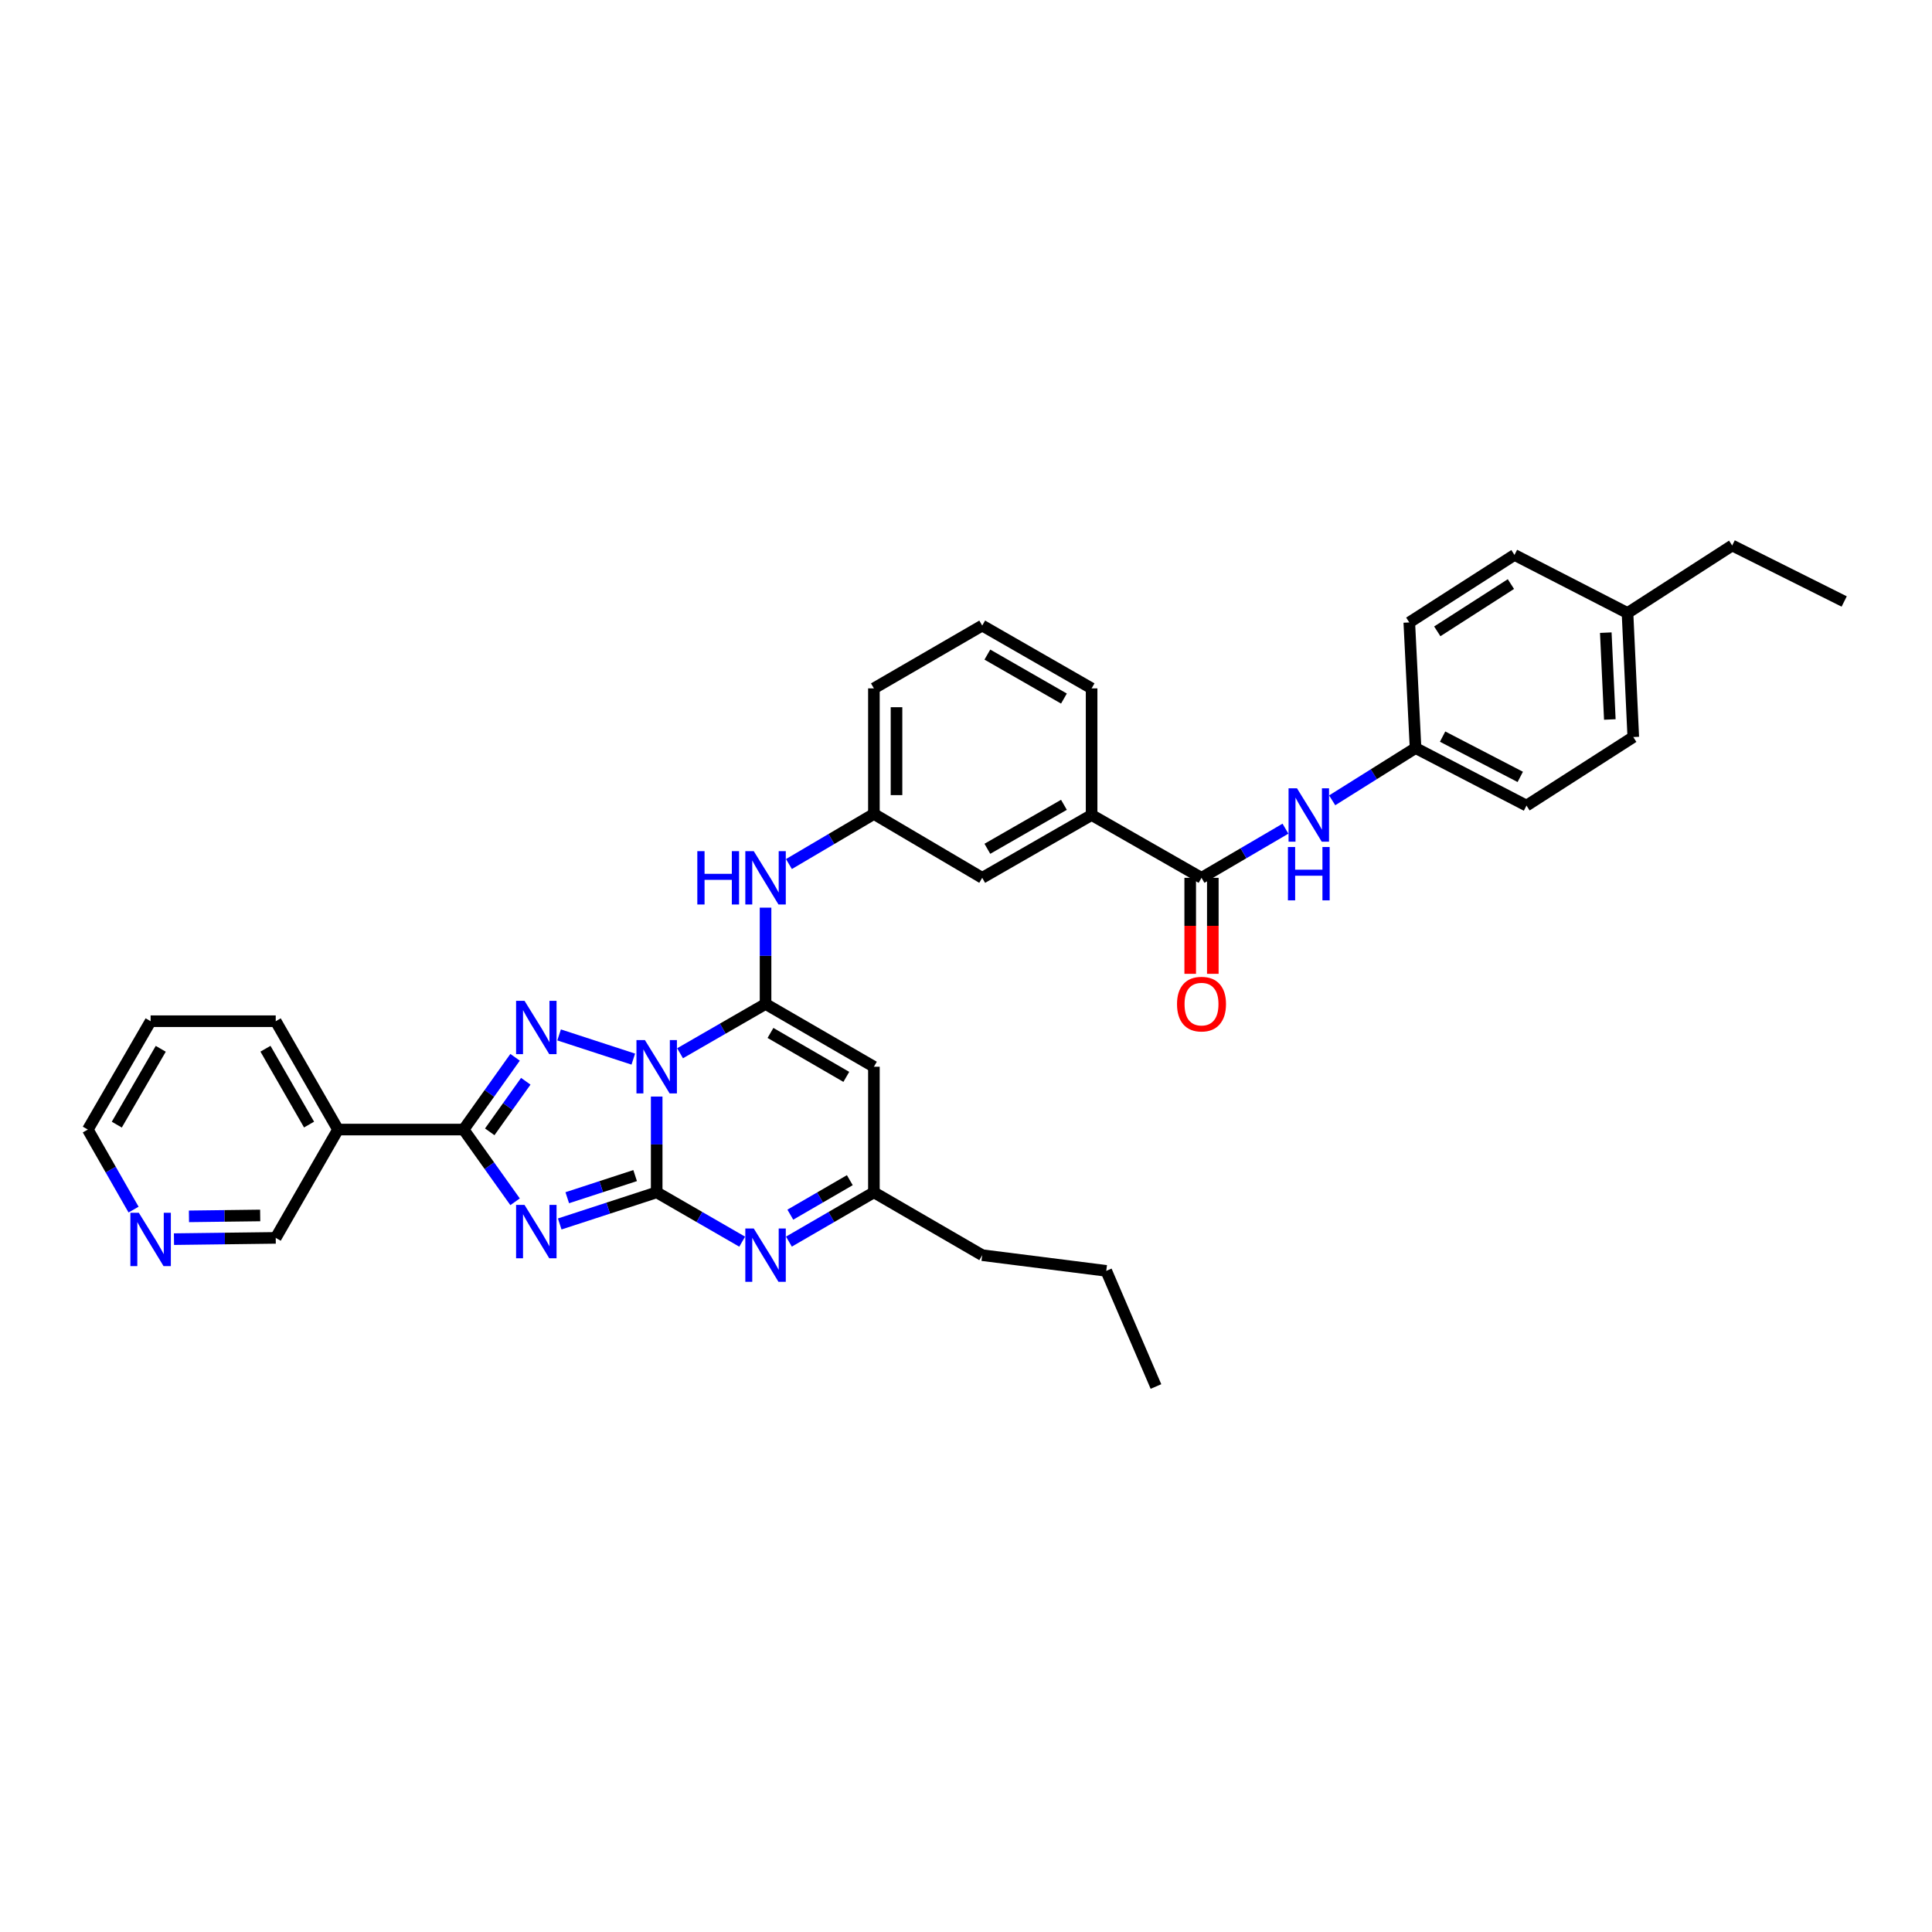 <?xml version='1.0' encoding='iso-8859-1'?>
<svg version='1.1' baseProfile='full'
              xmlns='http://www.w3.org/2000/svg'
                      xmlns:rdkit='http://www.rdkit.org/xml'
                      xmlns:xlink='http://www.w3.org/1999/xlink'
                  xml:space='preserve'
width='1000px' height='1000px' viewBox='0 0 1000 1000'>
<!-- END OF HEADER -->
<rect style='opacity:1.0;fill:#FFFFFF;stroke:none' width='1000' height='1000' x='0' y='0'> </rect>
<path class='bond-0' d='M 339.902,567.574 L 339.902,592.365' style='fill:none;fill-rule:evenodd;stroke:#0000FF;stroke-width:6px;stroke-linecap:butt;stroke-linejoin:miter;stroke-opacity:1' />
<path class='bond-0' d='M 339.902,592.365 L 339.902,617.155' style='fill:none;fill-rule:evenodd;stroke:#000000;stroke-width:6px;stroke-linecap:butt;stroke-linejoin:miter;stroke-opacity:1' />
<path class='bond-2' d='M 352.001,545.164 L 374.125,532.405' style='fill:none;fill-rule:evenodd;stroke:#0000FF;stroke-width:6px;stroke-linecap:butt;stroke-linejoin:miter;stroke-opacity:1' />
<path class='bond-2' d='M 374.125,532.405 L 396.25,519.645' style='fill:none;fill-rule:evenodd;stroke:#000000;stroke-width:6px;stroke-linecap:butt;stroke-linejoin:miter;stroke-opacity:1' />
<path class='bond-3' d='M 327.791,548.193 L 289.392,535.672' style='fill:none;fill-rule:evenodd;stroke:#0000FF;stroke-width:6px;stroke-linecap:butt;stroke-linejoin:miter;stroke-opacity:1' />
<path class='bond-1' d='M 339.902,617.155 L 314.806,625.338' style='fill:none;fill-rule:evenodd;stroke:#000000;stroke-width:6px;stroke-linecap:butt;stroke-linejoin:miter;stroke-opacity:1' />
<path class='bond-1' d='M 314.806,625.338 L 289.71,633.52' style='fill:none;fill-rule:evenodd;stroke:#0000FF;stroke-width:6px;stroke-linecap:butt;stroke-linejoin:miter;stroke-opacity:1' />
<path class='bond-1' d='M 328.746,608.485 L 311.179,614.213' style='fill:none;fill-rule:evenodd;stroke:#000000;stroke-width:6px;stroke-linecap:butt;stroke-linejoin:miter;stroke-opacity:1' />
<path class='bond-1' d='M 311.179,614.213 L 293.612,619.941' style='fill:none;fill-rule:evenodd;stroke:#0000FF;stroke-width:6px;stroke-linecap:butt;stroke-linejoin:miter;stroke-opacity:1' />
<path class='bond-5' d='M 339.902,617.155 L 362.026,629.922' style='fill:none;fill-rule:evenodd;stroke:#000000;stroke-width:6px;stroke-linecap:butt;stroke-linejoin:miter;stroke-opacity:1' />
<path class='bond-5' d='M 362.026,629.922 L 384.151,642.689' style='fill:none;fill-rule:evenodd;stroke:#0000FF;stroke-width:6px;stroke-linecap:butt;stroke-linejoin:miter;stroke-opacity:1' />
<path class='bond-35' d='M 266.603,622.041 L 253.282,603.349' style='fill:none;fill-rule:evenodd;stroke:#0000FF;stroke-width:6px;stroke-linecap:butt;stroke-linejoin:miter;stroke-opacity:1' />
<path class='bond-35' d='M 253.282,603.349 L 239.961,584.658' style='fill:none;fill-rule:evenodd;stroke:#000000;stroke-width:6px;stroke-linecap:butt;stroke-linejoin:miter;stroke-opacity:1' />
<path class='bond-6' d='M 396.25,519.645 L 452.331,552.142' style='fill:none;fill-rule:evenodd;stroke:#000000;stroke-width:6px;stroke-linecap:butt;stroke-linejoin:miter;stroke-opacity:1' />
<path class='bond-6' d='M 398.795,534.644 L 438.052,557.392' style='fill:none;fill-rule:evenodd;stroke:#000000;stroke-width:6px;stroke-linecap:butt;stroke-linejoin:miter;stroke-opacity:1' />
<path class='bond-8' d='M 396.25,519.645 L 396.25,494.722' style='fill:none;fill-rule:evenodd;stroke:#000000;stroke-width:6px;stroke-linecap:butt;stroke-linejoin:miter;stroke-opacity:1' />
<path class='bond-8' d='M 396.25,494.722 L 396.25,469.798' style='fill:none;fill-rule:evenodd;stroke:#0000FF;stroke-width:6px;stroke-linecap:butt;stroke-linejoin:miter;stroke-opacity:1' />
<path class='bond-4' d='M 266.607,547.256 L 253.284,565.957' style='fill:none;fill-rule:evenodd;stroke:#0000FF;stroke-width:6px;stroke-linecap:butt;stroke-linejoin:miter;stroke-opacity:1' />
<path class='bond-4' d='M 253.284,565.957 L 239.961,584.658' style='fill:none;fill-rule:evenodd;stroke:#000000;stroke-width:6px;stroke-linecap:butt;stroke-linejoin:miter;stroke-opacity:1' />
<path class='bond-4' d='M 272.14,559.656 L 262.814,572.747' style='fill:none;fill-rule:evenodd;stroke:#0000FF;stroke-width:6px;stroke-linecap:butt;stroke-linejoin:miter;stroke-opacity:1' />
<path class='bond-4' d='M 262.814,572.747 L 253.488,585.837' style='fill:none;fill-rule:evenodd;stroke:#000000;stroke-width:6px;stroke-linecap:butt;stroke-linejoin:miter;stroke-opacity:1' />
<path class='bond-10' d='M 239.961,584.658 L 174.948,584.658' style='fill:none;fill-rule:evenodd;stroke:#000000;stroke-width:6px;stroke-linecap:butt;stroke-linejoin:miter;stroke-opacity:1' />
<path class='bond-36' d='M 408.343,642.659 L 430.337,629.907' style='fill:none;fill-rule:evenodd;stroke:#0000FF;stroke-width:6px;stroke-linecap:butt;stroke-linejoin:miter;stroke-opacity:1' />
<path class='bond-36' d='M 430.337,629.907 L 452.331,617.155' style='fill:none;fill-rule:evenodd;stroke:#000000;stroke-width:6px;stroke-linecap:butt;stroke-linejoin:miter;stroke-opacity:1' />
<path class='bond-36' d='M 409.072,628.711 L 424.467,619.784' style='fill:none;fill-rule:evenodd;stroke:#0000FF;stroke-width:6px;stroke-linecap:butt;stroke-linejoin:miter;stroke-opacity:1' />
<path class='bond-36' d='M 424.467,619.784 L 439.863,610.858' style='fill:none;fill-rule:evenodd;stroke:#000000;stroke-width:6px;stroke-linecap:butt;stroke-linejoin:miter;stroke-opacity:1' />
<path class='bond-9' d='M 452.331,552.142 L 452.331,617.155' style='fill:none;fill-rule:evenodd;stroke:#000000;stroke-width:6px;stroke-linecap:butt;stroke-linejoin:miter;stroke-opacity:1' />
<path class='bond-7' d='M 621.9,454.359 L 565.013,421.843' style='fill:none;fill-rule:evenodd;stroke:#000000;stroke-width:6px;stroke-linecap:butt;stroke-linejoin:miter;stroke-opacity:1' />
<path class='bond-11' d='M 621.9,454.359 L 643.624,441.638' style='fill:none;fill-rule:evenodd;stroke:#000000;stroke-width:6px;stroke-linecap:butt;stroke-linejoin:miter;stroke-opacity:1' />
<path class='bond-11' d='M 643.624,441.638 L 665.348,428.917' style='fill:none;fill-rule:evenodd;stroke:#0000FF;stroke-width:6px;stroke-linecap:butt;stroke-linejoin:miter;stroke-opacity:1' />
<path class='bond-15' d='M 616.05,454.359 L 616.05,479.204' style='fill:none;fill-rule:evenodd;stroke:#000000;stroke-width:6px;stroke-linecap:butt;stroke-linejoin:miter;stroke-opacity:1' />
<path class='bond-15' d='M 616.05,479.204 L 616.05,504.049' style='fill:none;fill-rule:evenodd;stroke:#FF0000;stroke-width:6px;stroke-linecap:butt;stroke-linejoin:miter;stroke-opacity:1' />
<path class='bond-15' d='M 627.751,454.359 L 627.751,479.204' style='fill:none;fill-rule:evenodd;stroke:#000000;stroke-width:6px;stroke-linecap:butt;stroke-linejoin:miter;stroke-opacity:1' />
<path class='bond-15' d='M 627.751,479.204 L 627.751,504.049' style='fill:none;fill-rule:evenodd;stroke:#FF0000;stroke-width:6px;stroke-linecap:butt;stroke-linejoin:miter;stroke-opacity:1' />
<path class='bond-13' d='M 408.35,447.227 L 430.34,434.265' style='fill:none;fill-rule:evenodd;stroke:#0000FF;stroke-width:6px;stroke-linecap:butt;stroke-linejoin:miter;stroke-opacity:1' />
<path class='bond-13' d='M 430.34,434.265 L 452.331,421.303' style='fill:none;fill-rule:evenodd;stroke:#000000;stroke-width:6px;stroke-linecap:butt;stroke-linejoin:miter;stroke-opacity:1' />
<path class='bond-26' d='M 452.331,617.155 L 508.392,649.671' style='fill:none;fill-rule:evenodd;stroke:#000000;stroke-width:6px;stroke-linecap:butt;stroke-linejoin:miter;stroke-opacity:1' />
<path class='bond-18' d='M 174.948,584.658 L 142.717,640.72' style='fill:none;fill-rule:evenodd;stroke:#000000;stroke-width:6px;stroke-linecap:butt;stroke-linejoin:miter;stroke-opacity:1' />
<path class='bond-24' d='M 174.948,584.658 L 142.717,528.577' style='fill:none;fill-rule:evenodd;stroke:#000000;stroke-width:6px;stroke-linecap:butt;stroke-linejoin:miter;stroke-opacity:1' />
<path class='bond-24' d='M 159.968,582.076 L 137.407,542.82' style='fill:none;fill-rule:evenodd;stroke:#000000;stroke-width:6px;stroke-linecap:butt;stroke-linejoin:miter;stroke-opacity:1' />
<path class='bond-17' d='M 689.532,414.252 L 711.108,400.72' style='fill:none;fill-rule:evenodd;stroke:#0000FF;stroke-width:6px;stroke-linecap:butt;stroke-linejoin:miter;stroke-opacity:1' />
<path class='bond-17' d='M 711.108,400.72 L 732.685,387.188' style='fill:none;fill-rule:evenodd;stroke:#000000;stroke-width:6px;stroke-linecap:butt;stroke-linejoin:miter;stroke-opacity:1' />
<path class='bond-12' d='M 565.013,421.843 L 508.392,454.359' style='fill:none;fill-rule:evenodd;stroke:#000000;stroke-width:6px;stroke-linecap:butt;stroke-linejoin:miter;stroke-opacity:1' />
<path class='bond-12' d='M 550.693,416.573 L 511.058,439.334' style='fill:none;fill-rule:evenodd;stroke:#000000;stroke-width:6px;stroke-linecap:butt;stroke-linejoin:miter;stroke-opacity:1' />
<path class='bond-38' d='M 565.013,421.843 L 565.013,356.303' style='fill:none;fill-rule:evenodd;stroke:#000000;stroke-width:6px;stroke-linecap:butt;stroke-linejoin:miter;stroke-opacity:1' />
<path class='bond-14' d='M 452.331,421.303 L 508.392,454.359' style='fill:none;fill-rule:evenodd;stroke:#000000;stroke-width:6px;stroke-linecap:butt;stroke-linejoin:miter;stroke-opacity:1' />
<path class='bond-29' d='M 452.331,421.303 L 452.331,356.303' style='fill:none;fill-rule:evenodd;stroke:#000000;stroke-width:6px;stroke-linecap:butt;stroke-linejoin:miter;stroke-opacity:1' />
<path class='bond-29' d='M 464.032,411.553 L 464.032,366.053' style='fill:none;fill-rule:evenodd;stroke:#000000;stroke-width:6px;stroke-linecap:butt;stroke-linejoin:miter;stroke-opacity:1' />
<path class='bond-16' d='M 90.049,641.381 L 116.383,641.05' style='fill:none;fill-rule:evenodd;stroke:#0000FF;stroke-width:6px;stroke-linecap:butt;stroke-linejoin:miter;stroke-opacity:1' />
<path class='bond-16' d='M 116.383,641.05 L 142.717,640.72' style='fill:none;fill-rule:evenodd;stroke:#000000;stroke-width:6px;stroke-linecap:butt;stroke-linejoin:miter;stroke-opacity:1' />
<path class='bond-16' d='M 97.803,629.581 L 116.237,629.35' style='fill:none;fill-rule:evenodd;stroke:#0000FF;stroke-width:6px;stroke-linecap:butt;stroke-linejoin:miter;stroke-opacity:1' />
<path class='bond-16' d='M 116.237,629.35 L 134.67,629.119' style='fill:none;fill-rule:evenodd;stroke:#000000;stroke-width:6px;stroke-linecap:butt;stroke-linejoin:miter;stroke-opacity:1' />
<path class='bond-37' d='M 69.131,626.087 L 57.293,605.373' style='fill:none;fill-rule:evenodd;stroke:#0000FF;stroke-width:6px;stroke-linecap:butt;stroke-linejoin:miter;stroke-opacity:1' />
<path class='bond-37' d='M 57.293,605.373 L 45.455,584.658' style='fill:none;fill-rule:evenodd;stroke:#000000;stroke-width:6px;stroke-linecap:butt;stroke-linejoin:miter;stroke-opacity:1' />
<path class='bond-20' d='M 732.685,387.188 L 729.447,322.175' style='fill:none;fill-rule:evenodd;stroke:#000000;stroke-width:6px;stroke-linecap:butt;stroke-linejoin:miter;stroke-opacity:1' />
<path class='bond-21' d='M 732.685,387.188 L 790.111,416.974' style='fill:none;fill-rule:evenodd;stroke:#000000;stroke-width:6px;stroke-linecap:butt;stroke-linejoin:miter;stroke-opacity:1' />
<path class='bond-21' d='M 746.686,381.268 L 786.885,402.119' style='fill:none;fill-rule:evenodd;stroke:#000000;stroke-width:6px;stroke-linecap:butt;stroke-linejoin:miter;stroke-opacity:1' />
<path class='bond-19' d='M 842.396,317.286 L 845.38,381.493' style='fill:none;fill-rule:evenodd;stroke:#000000;stroke-width:6px;stroke-linecap:butt;stroke-linejoin:miter;stroke-opacity:1' />
<path class='bond-19' d='M 831.155,327.46 L 833.244,372.405' style='fill:none;fill-rule:evenodd;stroke:#000000;stroke-width:6px;stroke-linecap:butt;stroke-linejoin:miter;stroke-opacity:1' />
<path class='bond-30' d='M 842.396,317.286 L 896.573,282.345' style='fill:none;fill-rule:evenodd;stroke:#000000;stroke-width:6px;stroke-linecap:butt;stroke-linejoin:miter;stroke-opacity:1' />
<path class='bond-39' d='M 842.396,317.286 L 783.89,287.227' style='fill:none;fill-rule:evenodd;stroke:#000000;stroke-width:6px;stroke-linecap:butt;stroke-linejoin:miter;stroke-opacity:1' />
<path class='bond-22' d='M 729.447,322.175 L 783.89,287.227' style='fill:none;fill-rule:evenodd;stroke:#000000;stroke-width:6px;stroke-linecap:butt;stroke-linejoin:miter;stroke-opacity:1' />
<path class='bond-22' d='M 743.935,326.779 L 782.045,302.316' style='fill:none;fill-rule:evenodd;stroke:#000000;stroke-width:6px;stroke-linecap:butt;stroke-linejoin:miter;stroke-opacity:1' />
<path class='bond-23' d='M 790.111,416.974 L 845.38,381.493' style='fill:none;fill-rule:evenodd;stroke:#000000;stroke-width:6px;stroke-linecap:butt;stroke-linejoin:miter;stroke-opacity:1' />
<path class='bond-32' d='M 142.717,528.577 L 77.958,528.577' style='fill:none;fill-rule:evenodd;stroke:#000000;stroke-width:6px;stroke-linecap:butt;stroke-linejoin:miter;stroke-opacity:1' />
<path class='bond-25' d='M 565.013,356.303 L 508.392,323.793' style='fill:none;fill-rule:evenodd;stroke:#000000;stroke-width:6px;stroke-linecap:butt;stroke-linejoin:miter;stroke-opacity:1' />
<path class='bond-25' d='M 550.694,361.574 L 511.059,338.817' style='fill:none;fill-rule:evenodd;stroke:#000000;stroke-width:6px;stroke-linecap:butt;stroke-linejoin:miter;stroke-opacity:1' />
<path class='bond-31' d='M 508.392,649.671 L 572.599,657.797' style='fill:none;fill-rule:evenodd;stroke:#000000;stroke-width:6px;stroke-linecap:butt;stroke-linejoin:miter;stroke-opacity:1' />
<path class='bond-27' d='M 508.392,323.793 L 452.331,356.303' style='fill:none;fill-rule:evenodd;stroke:#000000;stroke-width:6px;stroke-linecap:butt;stroke-linejoin:miter;stroke-opacity:1' />
<path class='bond-28' d='M 45.455,584.658 L 77.958,528.577' style='fill:none;fill-rule:evenodd;stroke:#000000;stroke-width:6px;stroke-linecap:butt;stroke-linejoin:miter;stroke-opacity:1' />
<path class='bond-28' d='M 60.454,582.113 L 83.206,542.857' style='fill:none;fill-rule:evenodd;stroke:#000000;stroke-width:6px;stroke-linecap:butt;stroke-linejoin:miter;stroke-opacity:1' />
<path class='bond-33' d='M 896.573,282.345 L 954.545,311.331' style='fill:none;fill-rule:evenodd;stroke:#000000;stroke-width:6px;stroke-linecap:butt;stroke-linejoin:miter;stroke-opacity:1' />
<path class='bond-34' d='M 572.599,657.797 L 598.322,717.655' style='fill:none;fill-rule:evenodd;stroke:#000000;stroke-width:6px;stroke-linecap:butt;stroke-linejoin:miter;stroke-opacity:1' />
<path  class='atom-0' d='M 333.798 538.334
L 342.847 552.961
Q 343.744 554.404, 345.187 557.017
Q 346.63 559.631, 346.708 559.787
L 346.708 538.334
L 350.374 538.334
L 350.374 565.949
L 346.591 565.949
L 336.879 549.958
Q 335.748 548.085, 334.539 545.94
Q 333.369 543.795, 333.018 543.132
L 333.018 565.949
L 329.429 565.949
L 329.429 538.334
L 333.798 538.334
' fill='#0000FF'/>
<path  class='atom-2' d='M 271.495 623.662
L 280.544 638.288
Q 281.441 639.732, 282.885 642.345
Q 284.328 644.958, 284.406 645.114
L 284.406 623.662
L 288.072 623.662
L 288.072 651.277
L 284.289 651.277
L 274.577 635.285
Q 273.446 633.413, 272.236 631.268
Q 271.066 629.123, 270.715 628.459
L 270.715 651.277
L 267.127 651.277
L 267.127 623.662
L 271.495 623.662
' fill='#0000FF'/>
<path  class='atom-4' d='M 271.495 518.02
L 280.544 532.646
Q 281.441 534.089, 282.885 536.703
Q 284.328 539.316, 284.406 539.472
L 284.406 518.02
L 288.072 518.02
L 288.072 545.635
L 284.289 545.635
L 274.577 529.643
Q 273.446 527.771, 272.236 525.626
Q 271.066 523.48, 270.715 522.817
L 270.715 545.635
L 267.127 545.635
L 267.127 518.02
L 271.495 518.02
' fill='#0000FF'/>
<path  class='atom-6' d='M 390.145 635.864
L 399.194 650.49
Q 400.091 651.933, 401.535 654.547
Q 402.978 657.16, 403.056 657.316
L 403.056 635.864
L 406.722 635.864
L 406.722 663.479
L 402.939 663.479
L 393.227 647.487
Q 392.096 645.615, 390.886 643.47
Q 389.716 641.324, 389.365 640.661
L 389.365 663.479
L 385.777 663.479
L 385.777 635.864
L 390.145 635.864
' fill='#0000FF'/>
<path  class='atom-9' d='M 360.931 440.551
L 364.676 440.551
L 364.676 452.292
L 378.795 452.292
L 378.795 440.551
L 382.54 440.551
L 382.54 468.166
L 378.795 468.166
L 378.795 455.412
L 364.676 455.412
L 364.676 468.166
L 360.931 468.166
L 360.931 440.551
' fill='#0000FF'/>
<path  class='atom-9' d='M 390.145 440.551
L 399.194 455.178
Q 400.091 456.621, 401.535 459.234
Q 402.978 461.848, 403.056 462.004
L 403.056 440.551
L 406.722 440.551
L 406.722 468.166
L 402.939 468.166
L 393.227 452.175
Q 392.096 450.302, 390.886 448.157
Q 389.716 446.012, 389.365 445.349
L 389.365 468.166
L 385.777 468.166
L 385.777 440.551
L 390.145 440.551
' fill='#0000FF'/>
<path  class='atom-12' d='M 671.325 408.035
L 680.374 422.662
Q 681.271 424.105, 682.714 426.718
Q 684.157 429.331, 684.235 429.487
L 684.235 408.035
L 687.901 408.035
L 687.901 435.65
L 684.118 435.65
L 674.406 419.658
Q 673.275 417.786, 672.066 415.641
Q 670.896 413.496, 670.545 412.833
L 670.545 435.65
L 666.956 435.65
L 666.956 408.035
L 671.325 408.035
' fill='#0000FF'/>
<path  class='atom-12' d='M 666.625 438.411
L 670.369 438.411
L 670.369 450.152
L 684.489 450.152
L 684.489 438.411
L 688.233 438.411
L 688.233 466.026
L 684.489 466.026
L 684.489 453.272
L 670.369 453.272
L 670.369 466.026
L 666.625 466.026
L 666.625 438.411
' fill='#0000FF'/>
<path  class='atom-16' d='M 609.224 519.723
Q 609.224 513.092, 612.5 509.387
Q 615.777 505.682, 621.9 505.682
Q 628.024 505.682, 631.3 509.387
Q 634.577 513.092, 634.577 519.723
Q 634.577 526.432, 631.261 530.254
Q 627.946 534.037, 621.9 534.037
Q 615.816 534.037, 612.5 530.254
Q 609.224 526.471, 609.224 519.723
M 621.9 530.917
Q 626.113 530.917, 628.375 528.109
Q 630.676 525.262, 630.676 519.723
Q 630.676 514.301, 628.375 511.571
Q 626.113 508.802, 621.9 508.802
Q 617.688 508.802, 615.387 511.532
Q 613.124 514.262, 613.124 519.723
Q 613.124 525.301, 615.387 528.109
Q 617.688 530.917, 621.9 530.917
' fill='#FF0000'/>
<path  class='atom-17' d='M 71.854 627.725
L 80.903 642.351
Q 81.8 643.795, 83.243 646.408
Q 84.686 649.021, 84.764 649.177
L 84.764 627.725
L 88.43 627.725
L 88.43 655.34
L 84.647 655.34
L 74.935 639.348
Q 73.804 637.476, 72.595 635.331
Q 71.425 633.185, 71.074 632.522
L 71.074 655.34
L 67.485 655.34
L 67.485 627.725
L 71.854 627.725
' fill='#0000FF'/>
</svg>
